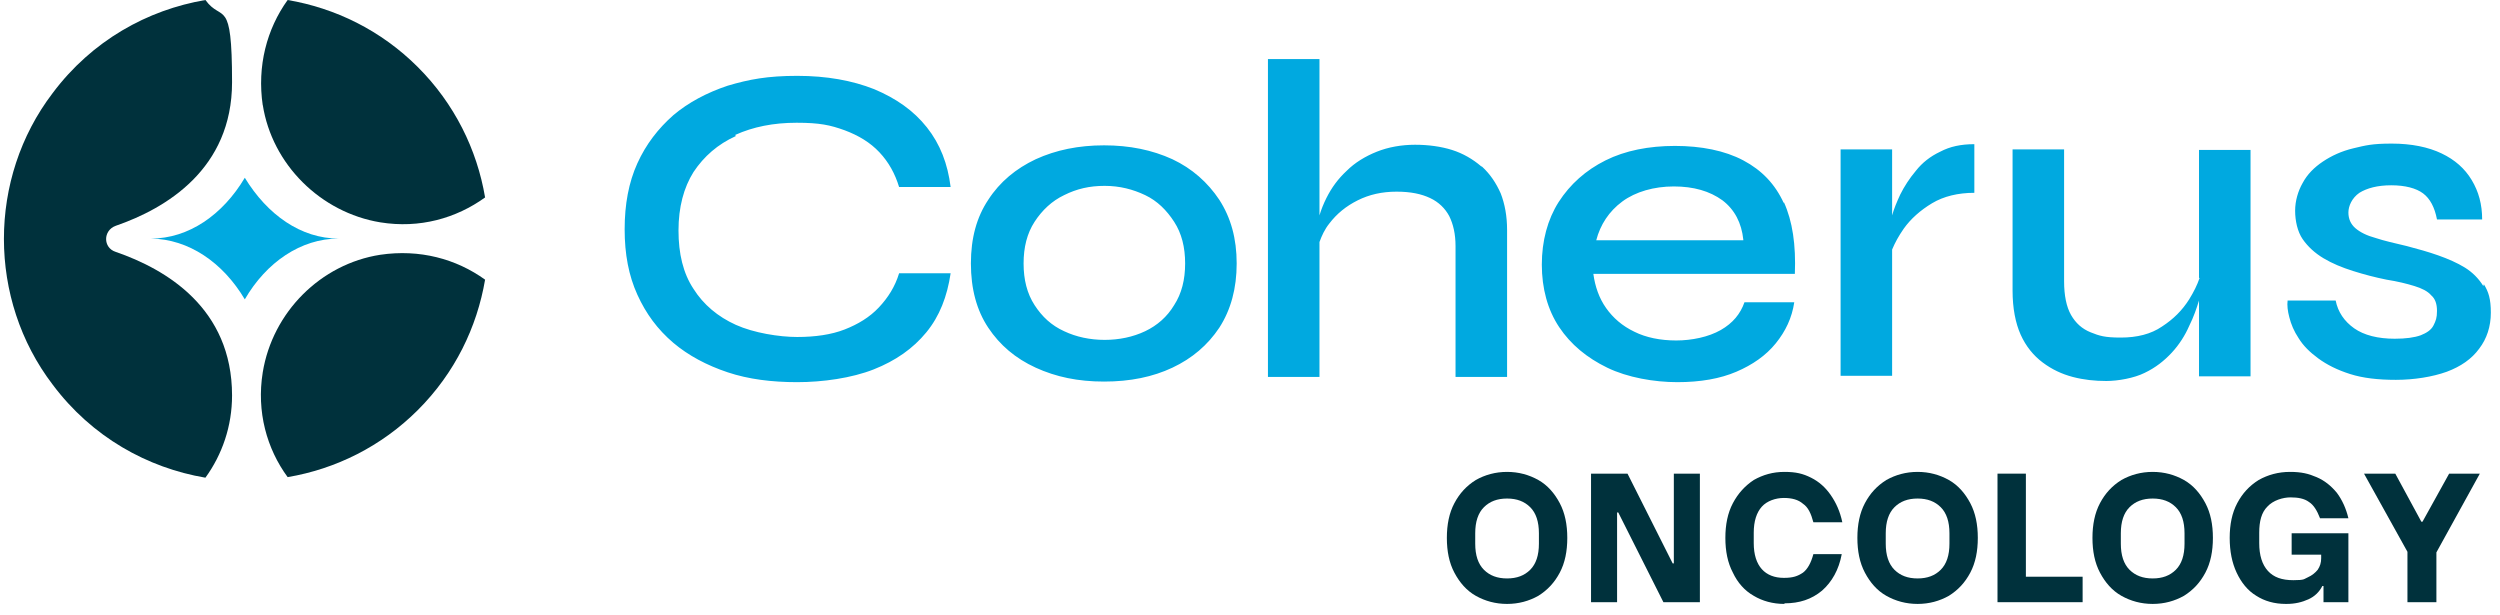 <?xml version="1.0" encoding="UTF-8"?>
<svg xmlns="http://www.w3.org/2000/svg" width="191" height="47" viewBox="0 0 191 47" fill="none">
  <path d="M93.154 15.262C94.039 16.633 94.482 18.226 94.482 20.128C94.482 22.03 94.039 23.667 93.154 25.038C92.27 26.366 91.075 27.383 89.571 28.091C88.067 28.799 86.342 29.152 84.351 29.152C82.361 29.152 80.68 28.799 79.131 28.091C77.583 27.383 76.388 26.366 75.504 25.038C74.619 23.711 74.177 22.075 74.177 20.128C74.177 18.182 74.619 16.589 75.504 15.262C76.388 13.891 77.627 12.873 79.131 12.165C80.68 11.457 82.405 11.104 84.351 11.104C86.298 11.104 88.023 11.457 89.571 12.165C91.075 12.873 92.27 13.935 93.154 15.262ZM90.544 20.128C90.544 18.889 90.279 17.828 89.704 16.943C89.129 16.058 88.421 15.35 87.492 14.908C86.563 14.466 85.546 14.2 84.395 14.2C83.245 14.2 82.272 14.421 81.299 14.908C80.37 15.35 79.618 16.058 79.043 16.943C78.468 17.828 78.202 18.889 78.202 20.128C78.202 21.367 78.468 22.428 79.043 23.313C79.618 24.198 80.326 24.861 81.299 25.304C82.228 25.746 83.29 25.967 84.395 25.967C85.501 25.967 86.563 25.746 87.492 25.304C88.421 24.861 89.173 24.198 89.704 23.313C90.279 22.428 90.544 21.367 90.544 20.128ZM56.172 10.307C57.543 9.688 59.092 9.378 60.861 9.378C62.631 9.378 63.427 9.555 64.533 9.953C65.595 10.352 66.479 10.882 67.187 11.634C67.895 12.386 68.382 13.271 68.691 14.289H72.628C72.407 12.519 71.832 11.015 70.815 9.732C69.797 8.449 68.47 7.52 66.789 6.813C65.108 6.149 63.161 5.795 60.905 5.795C58.649 5.795 57.234 6.061 55.597 6.547C54.004 7.078 52.589 7.83 51.439 8.803C50.288 9.821 49.359 11.015 48.696 12.475C48.032 13.935 47.723 15.616 47.723 17.518C47.723 19.42 48.032 21.057 48.696 22.517C49.359 23.977 50.244 25.171 51.439 26.189C52.589 27.162 54.004 27.914 55.597 28.445C57.19 28.976 58.959 29.197 60.905 29.197C62.852 29.197 65.064 28.887 66.745 28.224C68.426 27.56 69.753 26.631 70.77 25.392C71.788 24.154 72.363 22.65 72.628 20.88H68.691C68.382 21.898 67.851 22.738 67.143 23.49C66.435 24.242 65.55 24.773 64.533 25.171C63.515 25.569 62.277 25.746 60.905 25.746C59.534 25.746 57.588 25.436 56.216 24.817C54.845 24.198 53.739 23.269 52.987 22.075C52.191 20.88 51.837 19.376 51.837 17.607C51.837 15.837 52.235 14.333 52.987 13.139C53.783 11.944 54.845 11.015 56.216 10.396L56.172 10.307ZM113.15 12.696C112.531 12.165 111.778 11.723 110.938 11.457C110.097 11.192 109.124 11.059 108.107 11.059C107.089 11.059 106.072 11.236 105.187 11.59C104.302 11.944 103.506 12.431 102.887 13.05C102.223 13.669 101.737 14.333 101.338 15.129C101.117 15.572 100.94 16.014 100.808 16.456V4.512H96.871V28.799H100.808V18.491C100.985 18.005 101.206 17.518 101.56 17.076C102.135 16.324 102.843 15.748 103.727 15.306C104.612 14.864 105.585 14.643 106.691 14.643C107.797 14.643 108.593 14.819 109.257 15.129C109.921 15.439 110.407 15.925 110.717 16.501C111.026 17.12 111.203 17.872 111.203 18.801V28.799H115.141V17.562C115.141 16.501 114.964 15.572 114.654 14.775C114.3 13.979 113.858 13.316 113.238 12.74L113.15 12.696ZM136.286 15.439C136.95 16.899 137.215 18.712 137.127 20.924H121.732C121.865 21.898 122.174 22.782 122.705 23.534C123.236 24.286 123.944 24.906 124.873 25.348C125.758 25.79 126.863 26.012 128.058 26.012C129.252 26.012 130.535 25.746 131.464 25.215C132.393 24.684 132.968 23.977 133.278 23.092H137.082C136.905 24.286 136.419 25.304 135.667 26.233C134.915 27.162 133.897 27.87 132.659 28.4C131.42 28.931 129.916 29.197 128.146 29.197C126.377 29.197 124.342 28.843 122.794 28.091C121.245 27.339 120.007 26.321 119.122 24.994C118.237 23.667 117.795 22.03 117.795 20.216C117.795 18.403 118.237 16.766 119.078 15.439C119.962 14.068 121.157 13.006 122.661 12.254C124.165 11.502 125.979 11.148 127.969 11.148C129.96 11.148 131.774 11.502 133.189 12.254C134.605 13.006 135.622 14.068 136.286 15.527V15.439ZM133.189 18.314C133.057 17.031 132.526 16.014 131.597 15.306C130.624 14.598 129.385 14.244 127.881 14.244C126.377 14.244 124.961 14.643 123.944 15.395C122.926 16.147 122.263 17.164 121.953 18.358H133.189V18.314ZM146.372 13.05C145.886 13.625 145.487 14.245 145.178 14.864C144.912 15.439 144.691 15.97 144.558 16.456V11.413H140.621V28.71H144.558V19.066C144.78 18.535 145.045 18.049 145.443 17.474C145.974 16.722 146.726 16.058 147.611 15.527C148.496 14.996 149.601 14.731 150.84 14.731V11.015C149.823 11.015 148.982 11.192 148.23 11.59C147.478 11.944 146.859 12.431 146.372 13.05ZM189.725 21.853C189.371 21.278 188.884 20.792 188.309 20.438C187.734 20.084 187.026 19.774 186.274 19.509C185.522 19.243 184.726 19.022 183.886 18.801C182.957 18.58 182.16 18.403 181.497 18.182C180.833 18.005 180.302 17.739 179.948 17.43C179.594 17.12 179.418 16.722 179.418 16.235C179.418 15.748 179.683 15.129 180.258 14.731C180.833 14.377 181.629 14.156 182.691 14.156C183.753 14.156 184.593 14.377 185.124 14.775C185.655 15.173 186.009 15.837 186.186 16.766H189.636C189.636 15.616 189.371 14.643 188.84 13.758C188.309 12.873 187.557 12.21 186.54 11.723C185.522 11.236 184.239 10.971 182.735 10.971C181.231 10.971 180.745 11.104 179.816 11.325C178.887 11.546 178.135 11.9 177.471 12.342C176.808 12.785 176.277 13.316 175.923 13.979C175.569 14.598 175.348 15.35 175.348 16.102C175.348 16.855 175.525 17.695 175.923 18.27C176.321 18.845 176.852 19.332 177.515 19.73C178.179 20.128 178.931 20.438 179.771 20.703C180.612 20.968 181.452 21.19 182.337 21.367C183.178 21.499 183.886 21.676 184.461 21.853C185.036 22.03 185.478 22.251 185.743 22.561C186.053 22.826 186.186 23.225 186.186 23.756C186.186 24.286 186.097 24.508 185.92 24.861C185.743 25.215 185.39 25.436 184.947 25.613C184.461 25.79 183.797 25.879 182.957 25.879C181.674 25.879 180.612 25.613 179.86 25.083C179.108 24.552 178.621 23.844 178.444 22.959H174.773C174.728 23.313 174.773 23.756 174.905 24.242C175.038 24.773 175.259 25.304 175.613 25.835C175.967 26.41 176.454 26.896 177.117 27.383C177.781 27.87 178.577 28.268 179.55 28.577C180.523 28.887 181.674 29.02 183.045 29.02C184.416 29.02 185.832 28.799 186.938 28.4C188 28.002 188.84 27.427 189.415 26.631C189.99 25.879 190.3 24.95 190.3 23.888C190.3 22.826 190.123 22.296 189.769 21.721L189.725 21.853ZM168.049 21.234C167.872 21.765 167.606 22.296 167.252 22.871C166.721 23.711 166.058 24.375 165.173 24.95C164.333 25.525 163.271 25.79 162.032 25.79C160.794 25.79 160.395 25.658 159.732 25.392C159.068 25.127 158.582 24.684 158.228 24.065C157.874 23.446 157.697 22.561 157.697 21.499V11.413H153.76V22.207C153.76 23.534 153.981 24.684 154.379 25.569C154.777 26.454 155.352 27.162 156.06 27.693C156.768 28.224 157.52 28.577 158.36 28.799C159.201 29.02 160.042 29.108 160.926 29.108C161.811 29.108 163.05 28.887 163.846 28.489C164.686 28.091 165.35 27.56 165.925 26.941C166.5 26.321 166.943 25.613 167.252 24.906C167.606 24.198 167.827 23.534 168.004 22.959C168.004 22.915 168.004 22.871 168.004 22.826V28.754H171.941V11.457H168.004V21.234H168.049Z" fill="#00A9E0"></path>
  <path d="M18.703 22.871C17.022 20.04 14.412 18.27 11.537 18.226C14.412 18.226 17.022 16.412 18.703 13.581C20.428 16.412 22.994 18.226 25.87 18.226C22.994 18.226 20.34 20.04 18.703 22.871Z" fill="#00A9E0"></path>
  <path d="M20.074 8.007C20.782 12.563 24.498 16.235 29.054 16.987C32.062 17.474 34.849 16.677 37.061 15.085C36.442 11.413 34.717 7.919 31.93 5.132C29.098 2.3 25.604 0.619 21.976 0C20.384 2.212 19.632 5.043 20.074 8.051V8.007Z" fill="#00313C"></path>
  <path d="M29.054 19.464C24.498 20.172 20.826 23.844 20.074 28.445C19.587 31.453 20.384 34.284 21.976 36.452C25.648 35.832 29.142 34.107 31.93 31.32C34.761 28.489 36.442 24.994 37.061 21.366C34.849 19.774 32.062 19.022 29.054 19.464Z" fill="#00313C"></path>
  <path d="M17.729 30.214C17.729 23.534 12.686 20.57 8.838 19.243C7.864 18.934 7.864 17.607 8.838 17.253C12.686 15.925 17.729 12.917 17.729 6.282C17.729 -0.354 16.977 1.77 15.694 0C11.271 0.752 7.024 3.097 4.016 7.122C-0.939 13.625 -0.939 22.871 4.016 29.374C7.024 33.399 11.271 35.744 15.694 36.496C16.977 34.726 17.729 32.559 17.729 30.214Z" fill="#00313C"></path>
  <path d="M115.14 46.14C114.255 46.14 113.459 45.918 112.751 45.52C112.044 45.122 111.513 44.503 111.115 43.751C110.716 42.999 110.54 42.114 110.54 41.096C110.54 40.079 110.716 39.194 111.115 38.442C111.513 37.69 112.044 37.115 112.751 36.673C113.459 36.275 114.255 36.053 115.14 36.053C116.025 36.053 116.821 36.275 117.529 36.673C118.237 37.071 118.768 37.69 119.166 38.442C119.564 39.194 119.741 40.079 119.741 41.096C119.741 42.114 119.564 42.999 119.166 43.751C118.768 44.503 118.237 45.078 117.529 45.52C116.821 45.918 116.025 46.14 115.14 46.14ZM115.14 44.193C115.892 44.193 116.467 43.972 116.91 43.53C117.352 43.087 117.573 42.424 117.573 41.539V40.743C117.573 39.858 117.352 39.194 116.91 38.752C116.467 38.31 115.892 38.088 115.14 38.088C114.388 38.088 113.813 38.31 113.371 38.752C112.928 39.194 112.707 39.858 112.707 40.743V41.539C112.707 42.424 112.928 43.087 113.371 43.53C113.813 43.972 114.388 44.193 115.14 44.193Z" fill="#00313C"></path>
  <path d="M121.555 46.007V36.186H124.342L127.792 43.043H127.881V36.186H129.871V46.007H127.084L123.634 39.15H123.545V46.007H121.555Z" fill="#00313C"></path>
  <path d="M136.33 46.14C135.445 46.14 134.649 45.918 133.986 45.52C133.278 45.122 132.747 44.503 132.393 43.751C131.995 42.999 131.818 42.114 131.818 41.096C131.818 40.079 131.995 39.194 132.393 38.442C132.791 37.69 133.322 37.115 133.986 36.673C134.693 36.275 135.445 36.053 136.33 36.053C137.215 36.053 137.746 36.186 138.365 36.496C138.984 36.806 139.471 37.248 139.869 37.823C140.267 38.398 140.577 39.062 140.754 39.902H138.542C138.365 39.239 138.144 38.752 137.746 38.486C137.392 38.177 136.905 38.044 136.286 38.044C135.667 38.044 135.003 38.265 134.605 38.708C134.207 39.15 133.986 39.814 133.986 40.698V41.495C133.986 42.379 134.207 43.043 134.605 43.485C135.003 43.928 135.578 44.149 136.286 44.149C136.994 44.149 137.348 44.016 137.746 43.751C138.1 43.485 138.365 42.999 138.542 42.335H140.71C140.488 43.53 139.958 44.459 139.206 45.122C138.409 45.786 137.48 46.095 136.33 46.095V46.14Z" fill="#00313C"></path>
  <path d="M146.505 46.14C145.62 46.14 144.823 45.918 144.116 45.52C143.408 45.122 142.877 44.503 142.479 43.751C142.081 42.999 141.904 42.114 141.904 41.096C141.904 40.079 142.081 39.194 142.479 38.442C142.877 37.69 143.408 37.115 144.116 36.673C144.823 36.275 145.62 36.053 146.505 36.053C147.389 36.053 148.186 36.275 148.893 36.673C149.601 37.071 150.132 37.69 150.53 38.442C150.928 39.194 151.105 40.079 151.105 41.096C151.105 42.114 150.928 42.999 150.53 43.751C150.132 44.503 149.601 45.078 148.893 45.52C148.186 45.918 147.389 46.14 146.505 46.14ZM146.505 44.193C147.257 44.193 147.832 43.972 148.274 43.53C148.716 43.087 148.938 42.424 148.938 41.539V40.743C148.938 39.858 148.716 39.194 148.274 38.752C147.832 38.31 147.257 38.088 146.505 38.088C145.752 38.088 145.177 38.31 144.735 38.752C144.293 39.194 144.071 39.858 144.071 40.743V41.539C144.071 42.424 144.293 43.087 144.735 43.53C145.177 43.972 145.752 44.193 146.505 44.193Z" fill="#00313C"></path>
  <path d="M152.609 46.007V36.186H154.777V44.061H159.112V46.007H152.565H152.609Z" fill="#00313C"></path>
  <path d="M164.465 46.14C163.58 46.14 162.784 45.918 162.076 45.52C161.368 45.122 160.837 44.503 160.439 43.751C160.041 42.999 159.864 42.114 159.864 41.096C159.864 40.079 160.041 39.194 160.439 38.442C160.837 37.69 161.368 37.115 162.076 36.673C162.784 36.275 163.58 36.053 164.465 36.053C165.35 36.053 166.146 36.275 166.854 36.673C167.562 37.071 168.092 37.69 168.491 38.442C168.889 39.194 169.066 40.079 169.066 41.096C169.066 42.114 168.889 42.999 168.491 43.751C168.092 44.503 167.562 45.078 166.854 45.52C166.146 45.918 165.35 46.14 164.465 46.14ZM164.465 44.193C165.217 44.193 165.792 43.972 166.234 43.53C166.677 43.087 166.898 42.424 166.898 41.539V40.743C166.898 39.858 166.677 39.194 166.234 38.752C165.792 38.31 165.217 38.088 164.465 38.088C163.713 38.088 163.138 38.31 162.695 38.752C162.253 39.194 162.032 39.858 162.032 40.743V41.539C162.032 42.424 162.253 43.087 162.695 43.53C163.138 43.972 163.713 44.193 164.465 44.193Z" fill="#00313C"></path>
  <path d="M174.64 46.14C173.755 46.14 173.003 45.918 172.384 45.52C171.72 45.122 171.233 44.503 170.879 43.751C170.526 42.999 170.349 42.114 170.349 41.096C170.349 40.079 170.526 39.194 170.924 38.442C171.322 37.69 171.853 37.115 172.561 36.673C173.268 36.275 174.065 36.053 174.949 36.053C175.834 36.053 176.365 36.186 176.984 36.452C177.604 36.717 178.09 37.115 178.533 37.646C178.931 38.177 179.24 38.84 179.417 39.593H177.25C177.028 39.017 176.763 38.575 176.409 38.354C176.055 38.088 175.569 38 174.994 38C174.418 38 173.666 38.221 173.224 38.708C172.782 39.15 172.605 39.814 172.605 40.698V41.495C172.605 42.424 172.826 43.132 173.268 43.618C173.711 44.105 174.33 44.326 175.215 44.326C176.1 44.326 176.011 44.237 176.321 44.105C176.63 43.972 176.896 43.751 177.073 43.53C177.25 43.264 177.338 42.999 177.338 42.645V42.379H175.082V40.743H179.417V46.007H177.515V44.768H177.427C177.205 45.211 176.852 45.565 176.365 45.786C175.878 46.007 175.347 46.14 174.684 46.14H174.64Z" fill="#00313C"></path>
  <path d="M183.929 46.007V42.158L180.611 36.186H183L184.991 39.858H185.079L187.114 36.186H189.459L186.141 42.203V46.007H183.973H183.929Z" fill="#00313C"></path>
</svg>
